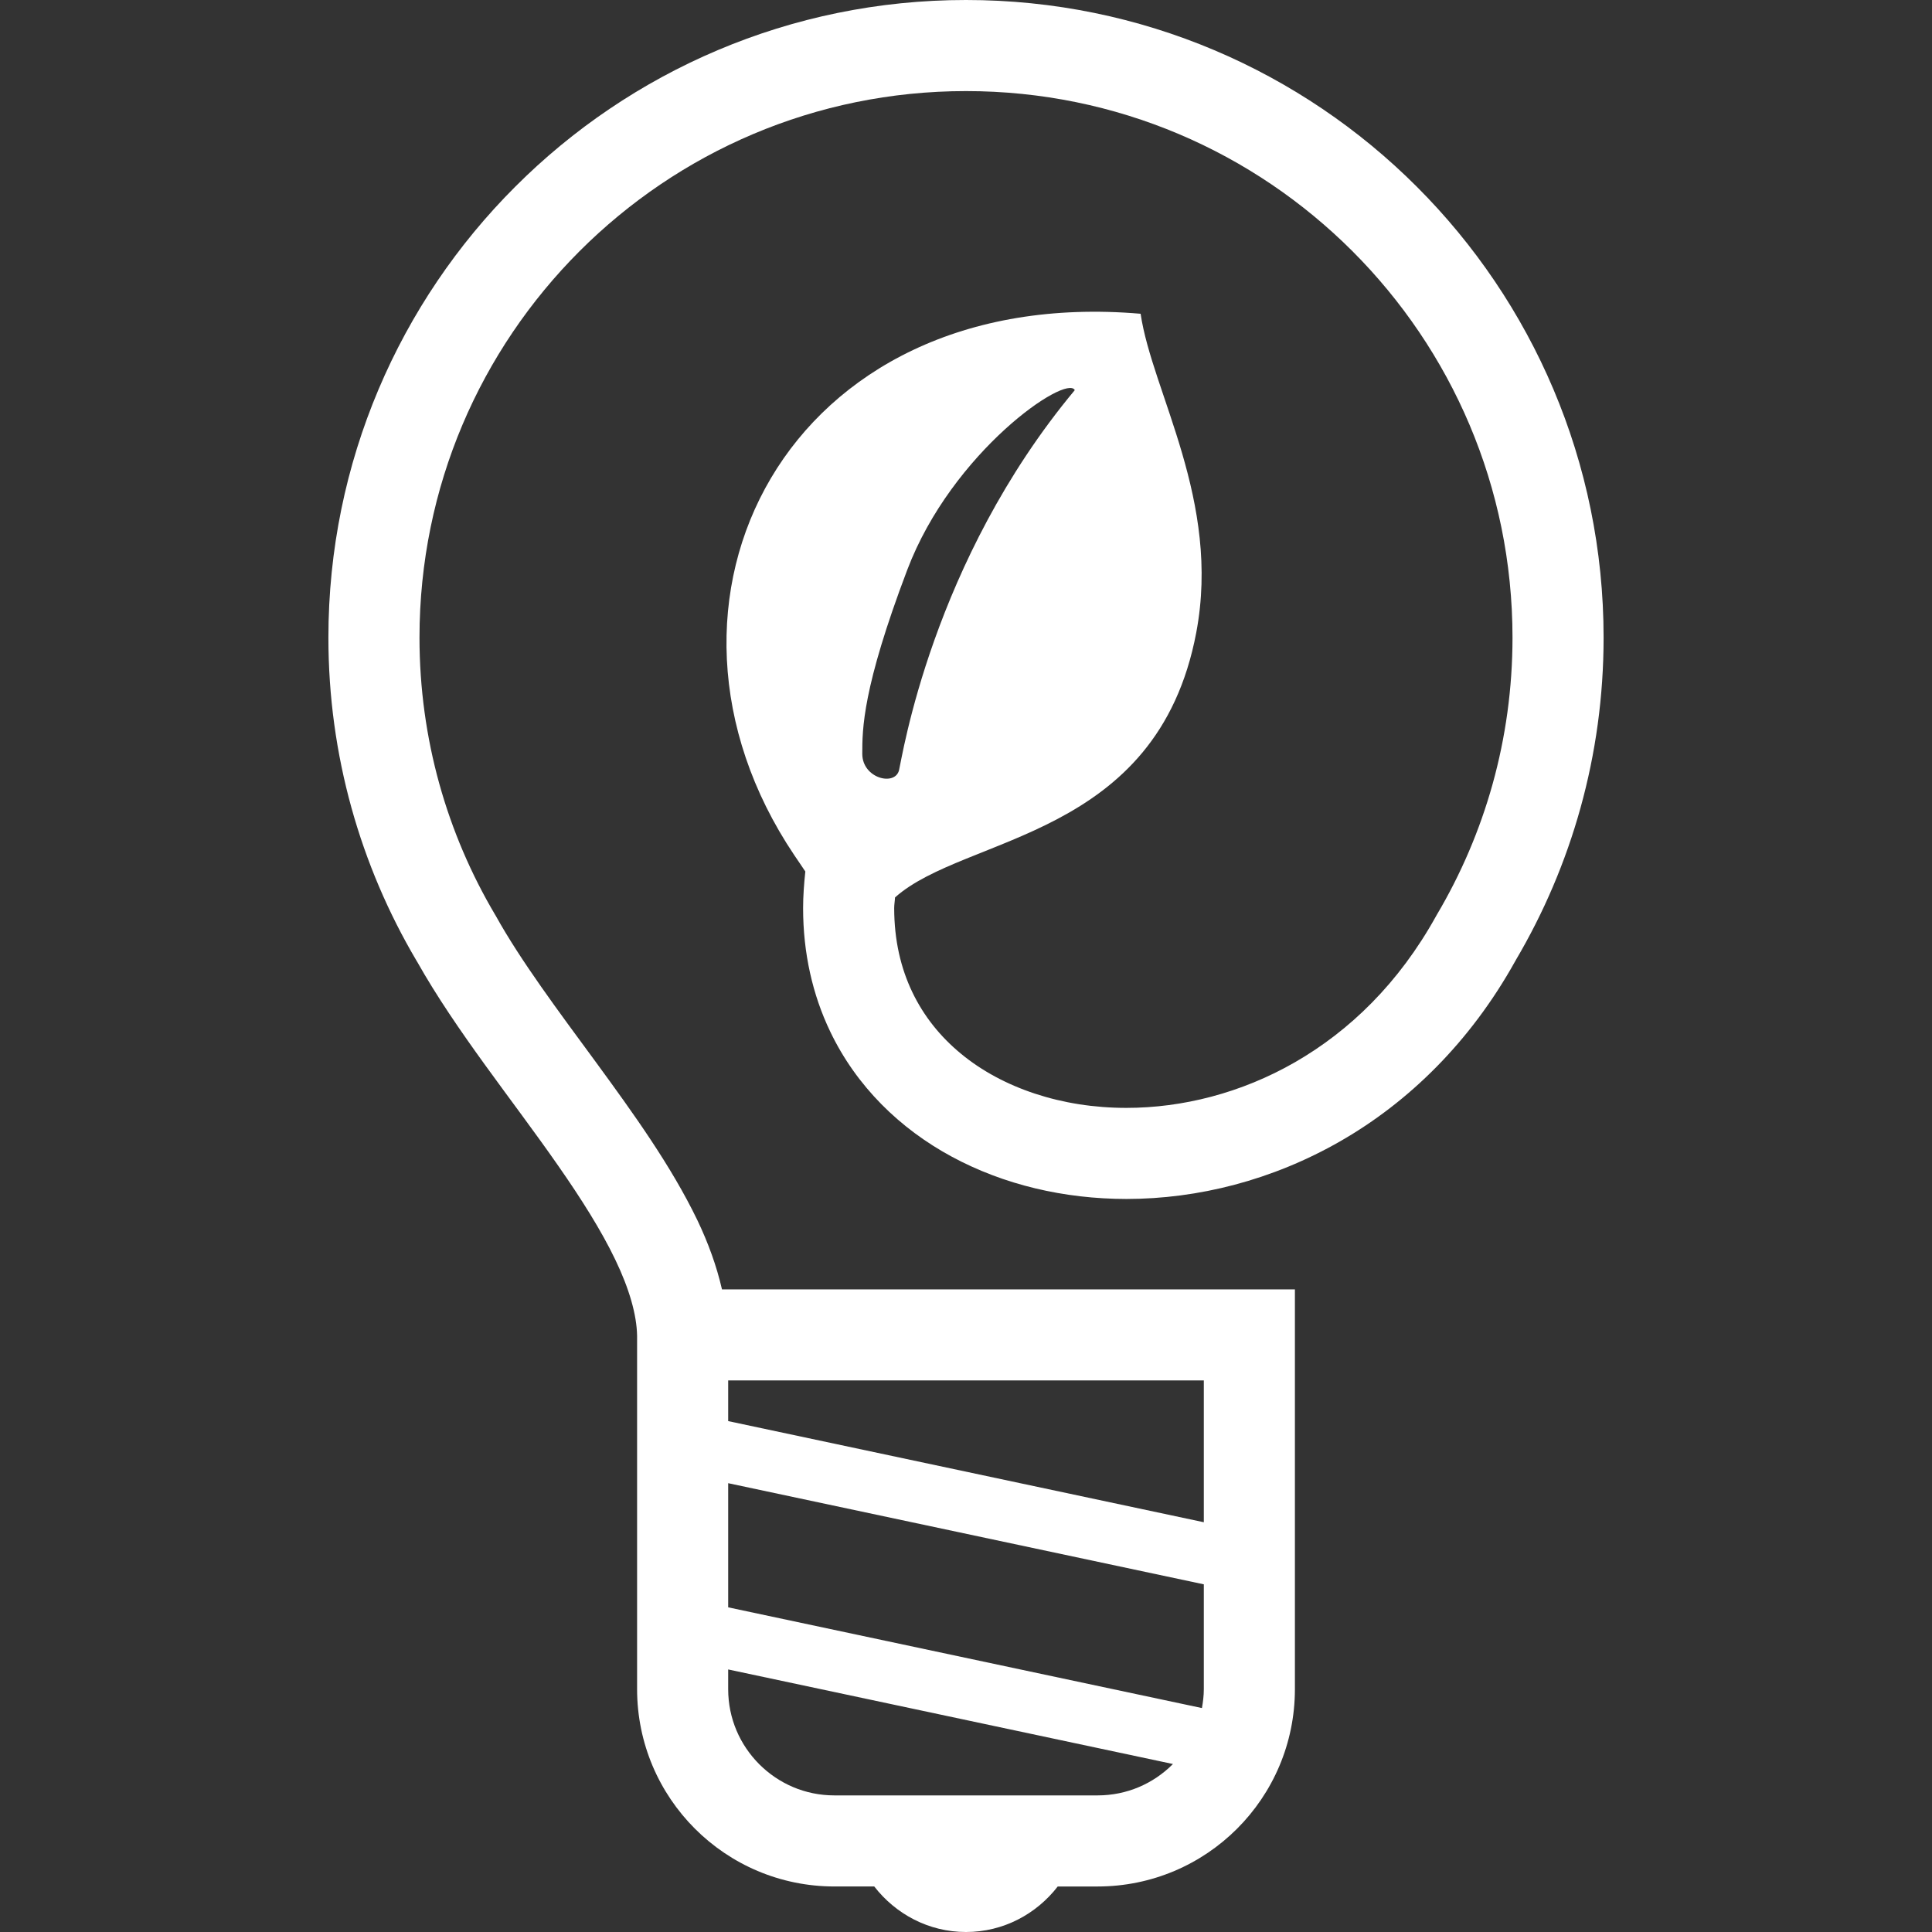 <?xml version="1.0" encoding="UTF-8"?> <!-- Uploaded to: SVG Repo, www.svgrepo.com, Transformed by: SVG Repo Mixer Tools --> <svg xmlns="http://www.w3.org/2000/svg" xmlns:xlink="http://www.w3.org/1999/xlink" height="800px" width="800px" version="1.1" id="_x32_" viewBox="0 0 512 512" xml:space="preserve" fill="#ffffff"><rect x="0" y="0" width="512" height="512" fill="#333333" stroke="none"/> <g id="SVGRepo_bgCarrier" stroke-width="0"></g> <g id="SVGRepo_tracerCarrier" stroke-linecap="round" stroke-linejoin="round"></g> <g id="SVGRepo_iconCarrier"> <style type="text/css"> .st0{fill:#ffffff;} </style> <g> <path class="st0" d="M424.97,168.97c0.008-46.627-18.929-88.94-49.494-119.482C344.94,18.93,302.62-0.008,256,0 c-46.619-0.008-88.94,18.93-119.474,49.495C105.96,80.03,87.023,122.343,87.03,168.97c-0.007,31.187,8.51,60.472,23.298,85.538 c0.008,0.008,0.016,0.015,0.016,0.015c0.047,0.094,0.094,0.189,0.142,0.267l0.015-0.007c10.372,18.449,25.294,36.702,37.41,54.122 c6.082,8.714,11.433,17.169,15.134,24.9c3.732,7.74,5.704,14.654,5.791,20.21v93.623c0.008,28.892,23.408,52.292,52.3,52.3h10.552 C237.338,507.223,246.076,512,256,512c9.924,0,18.662-4.777,24.312-12.061h10.552c28.893-0.008,52.293-23.408,52.3-52.3V341.695 h-12.069H191.332c-1.438-6.27-3.677-12.376-6.521-18.332c-6.954-14.427-17.02-28.382-26.983-42.006 c-9.972-13.57-19.856-26.794-26.41-38.597l-0.11-0.196l-0.055-0.079c-12.76-21.545-20.076-46.618-20.084-73.515 c0.008-40.034,16.194-76.164,42.423-102.408C179.836,40.325,215.966,24.147,256,24.138c40.034,0.008,76.164,16.187,102.408,42.424 c26.228,26.244,42.415,62.373,42.422,102.408c-0.007,26.897-7.323,51.97-20.091,73.515l-0.087,0.15l-0.086,0.157 c-9.885,17.828-22.984,30.417-37.332,38.683c-14.34,8.25-29.992,12.124-44.709,12.124c-17.169,0.016-32.884-5.288-43.838-14.34 c-5.5-4.526-9.86-9.963-12.909-16.32c-3.042-6.365-4.801-13.704-4.809-22.307c0-0.88,0.181-1.886,0.22-2.798 c18.521-16.579,69.454-15.354,79.833-70.2c6.593-34.896-11.676-63.639-14.748-84.485c-93.875-8.046-136.785,76.438-91.816,143.424 c1.179,1.752,2.145,3.135,2.962,4.384c-0.345,3.276-0.589,6.514-0.589,9.673c-0.008,11.967,2.53,23.046,7.174,32.726 c6.961,14.56,18.528,25.797,32.271,33.198c13.759,7.426,29.718,11.174,46.25,11.182c18.913-0.008,38.651-4.943,56.747-15.346 c18.002-10.34,34.298-26.166,46.234-47.601c0.008-0.015,0.016-0.032,0.031-0.047c0.048-0.094,0.102-0.173,0.15-0.26l-0.008-0.007 C416.468,229.418,424.978,200.148,424.97,168.97z M192.974,365.834h126.051v37.575l-126.051-26.802V365.834z M192.974,393.06 l126.051,26.803v27.776c0,1.721-0.212,3.387-0.503,5.014L192.974,425.96V393.06z M192.974,442.422l117.864,25.058 c-0.024,0.024-0.04,0.047-0.064,0.071c-5.13,5.116-12.093,8.242-19.911,8.25h-69.728c-7.818-0.008-14.78-3.135-19.911-8.25 c-5.115-5.131-8.242-12.093-8.25-19.911V442.422z M228.514,199.771c0-6.49,0-17.318,11.912-48.732 c11.912-31.407,42.234-51.978,44.402-47.649c-37.896,45.488-45.778,97.568-46.571,100.719 C237.174,208.446,228.514,206.277,228.514,199.771z"></path> </g> </g> </svg> 